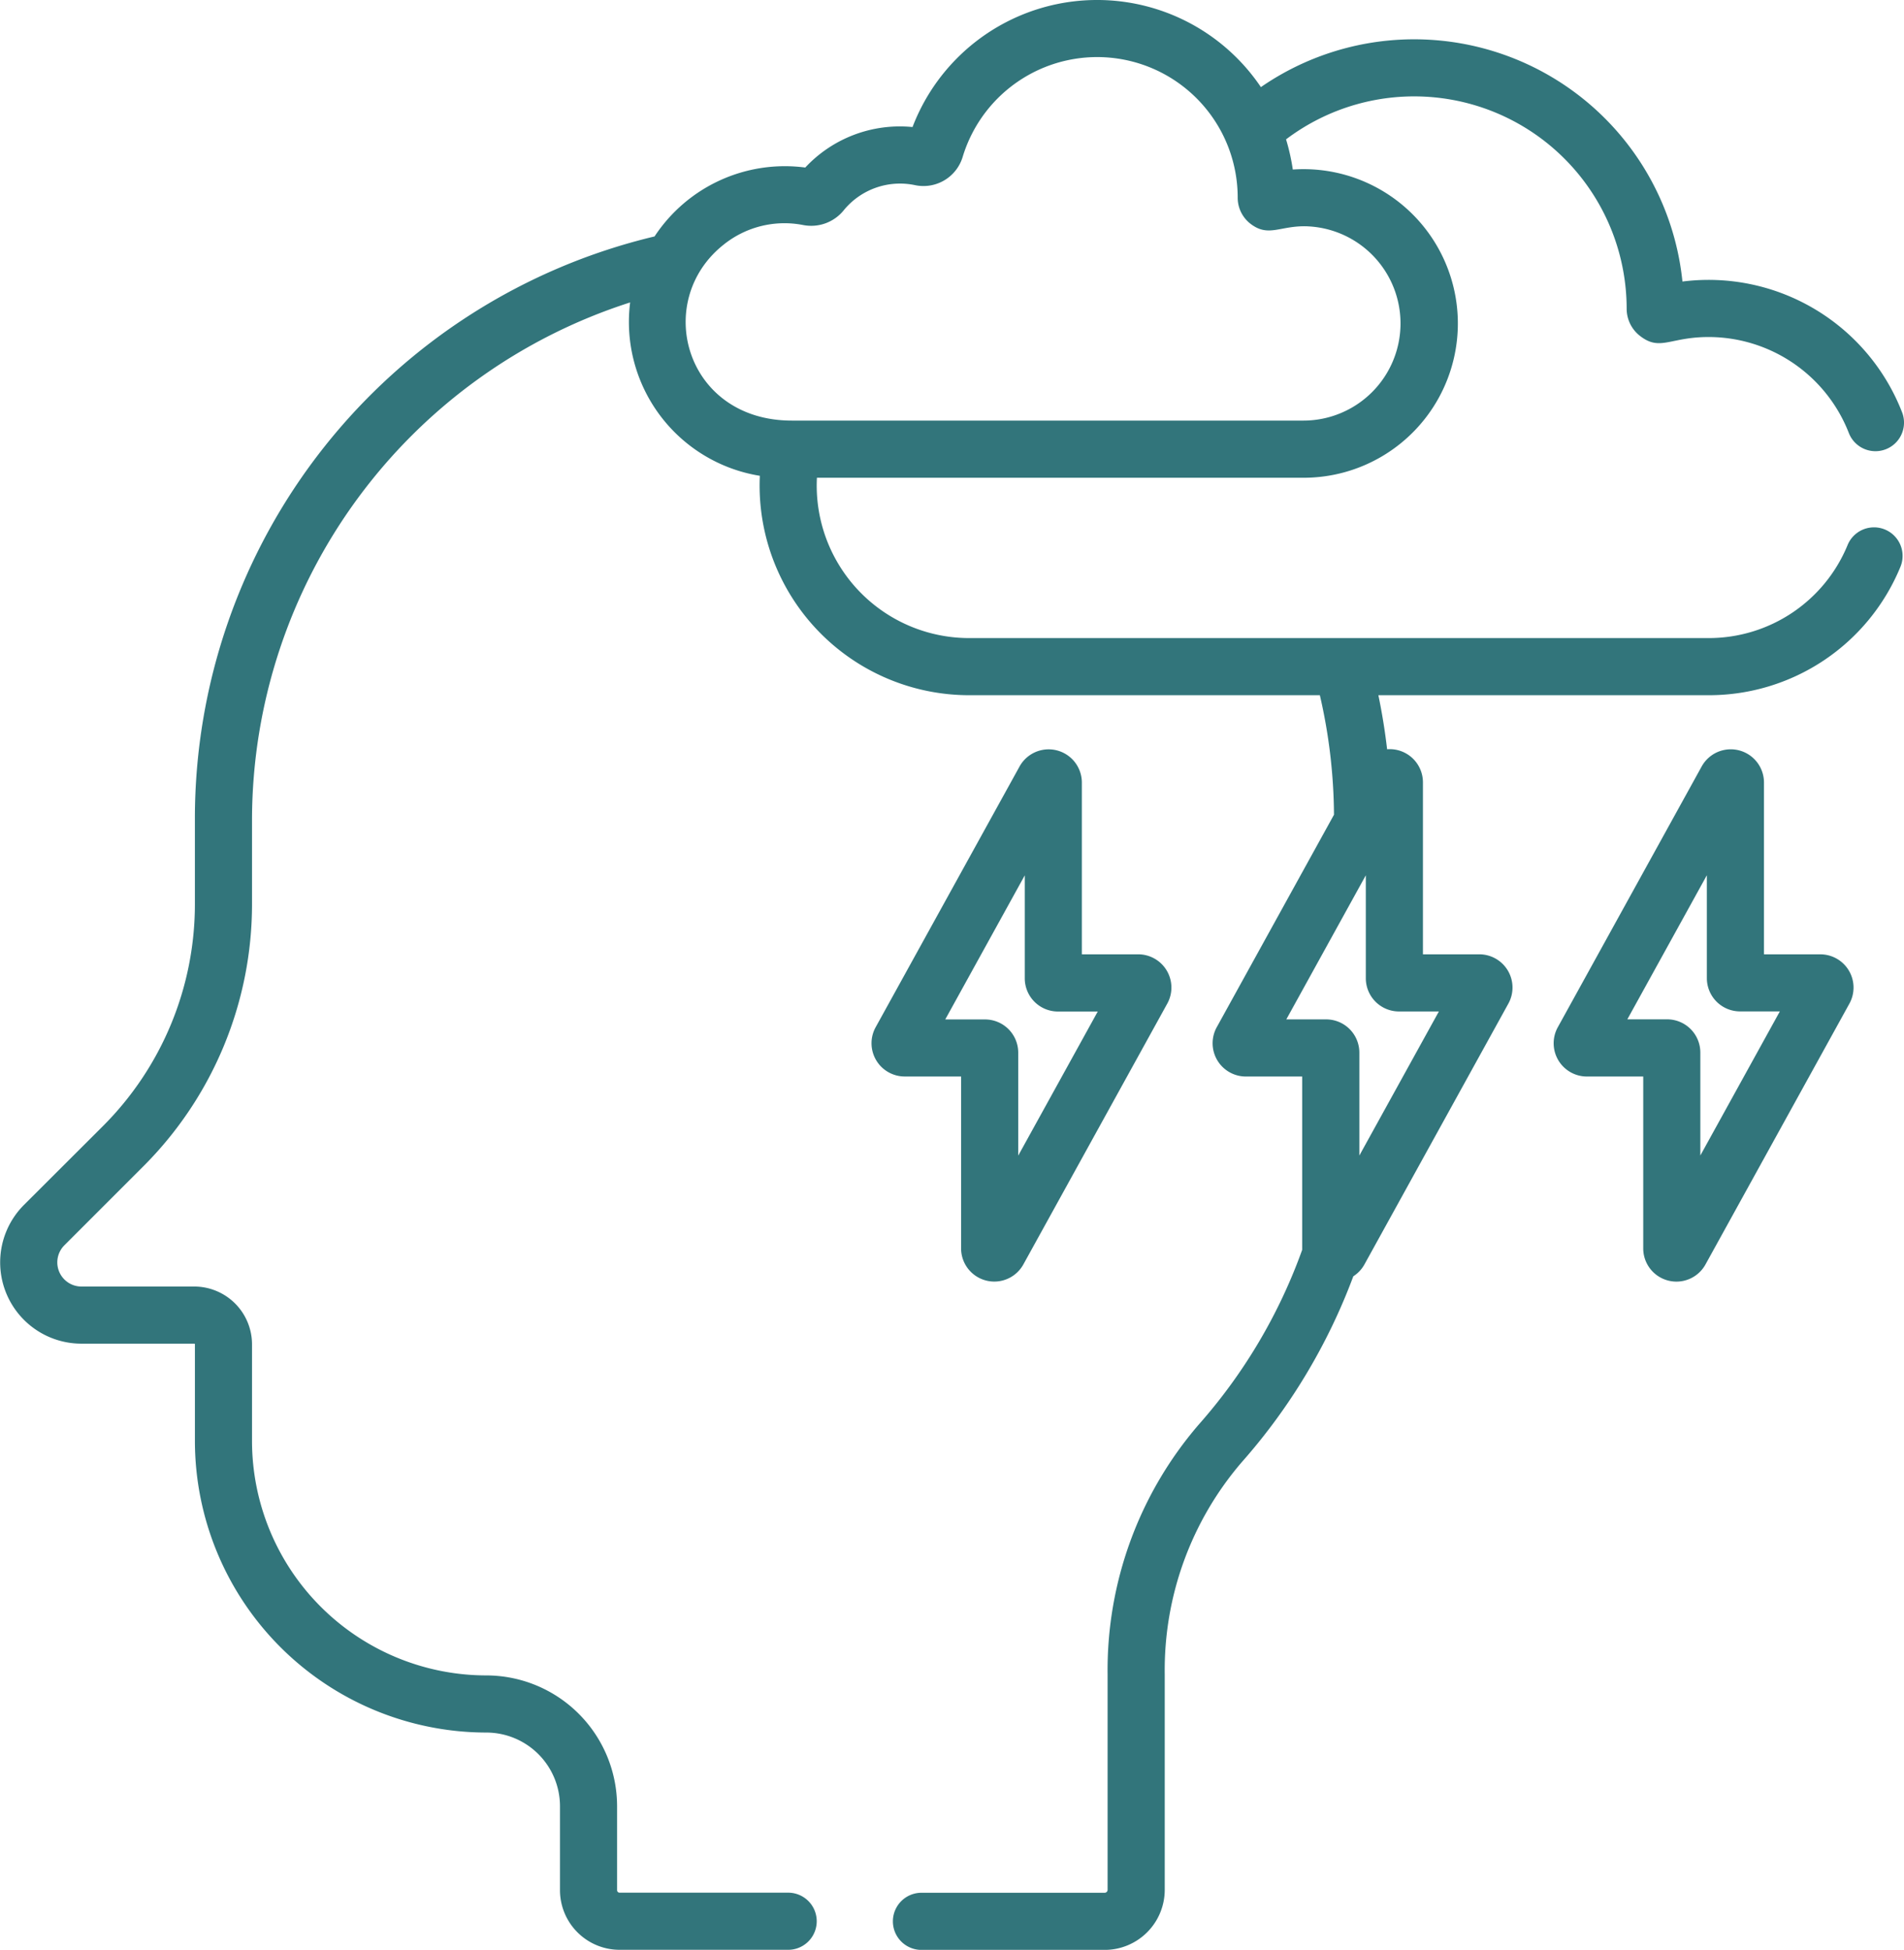 <svg xmlns="http://www.w3.org/2000/svg" width="100.966" height="103.38" viewBox="0 0 100.966 103.38"><g id="mental" transform="translate(-0.499 0)"><path id="Caminho_300" data-name="Caminho 300" d="M86.758,16.357a1.826,1.826,0,0,0,.715,1.459c1.11.856,1.614-.019,3.913.058a7.989,7.989,0,0,1,7.155,5.087,1.514,1.514,0,1,0,2.82-1.106,11.012,11.012,0,0,0-11.645-6.928A14.3,14.3,0,0,0,67.362,4.619,10.477,10.477,0,0,0,48.889,6.736,6.862,6.862,0,0,0,43.2,8.883a8.272,8.272,0,0,0-7.991,3.653A31.725,31.725,0,0,0,10.834,43.4v4.489a16.638,16.638,0,0,1-4.9,11.84L1.772,63.883a4.309,4.309,0,0,0,3.048,7.358H10.8a.034.034,0,0,1,.035.034v5.131A15.472,15.472,0,0,0,26.287,91.86a3.91,3.91,0,0,1,3.907,3.906v4.453a3.164,3.164,0,0,0,3.16,3.16h8.94a1.514,1.514,0,1,0,0-3.029h-8.94a.132.132,0,0,1-.132-.132V95.766a6.943,6.943,0,0,0-6.935-6.935A12.439,12.439,0,0,1,13.863,76.406V71.275A3.067,3.067,0,0,0,10.8,68.212H4.819a1.281,1.281,0,0,1-.906-2.187l4.158-4.158a19.643,19.643,0,0,0,5.792-13.982V43.4A28.852,28.852,0,0,1,33.914,16.035a8.263,8.263,0,0,0,6.878,9.192A11.116,11.116,0,0,0,51.9,36.86H70.489a28.821,28.821,0,0,1,.749,6.337L65.019,54.467a1.763,1.763,0,0,0,1.541,2.61h2.991v9.117c0,.025,0,.05,0,.074a28.516,28.516,0,0,1-5.484,9.262,19.934,19.934,0,0,0-4.834,13.244V100.2a.156.156,0,0,1-.155.155H49.362a1.514,1.514,0,1,0,0,3.029h9.717a3.188,3.188,0,0,0,3.184-3.184V88.774a16.912,16.912,0,0,1,4.076-11.24,31.521,31.521,0,0,0,5.924-9.865,1.744,1.744,0,0,0,.588-.625l7.636-13.836a1.762,1.762,0,0,0-1.541-2.61H75.955V41.48a1.761,1.761,0,0,0-1.9-1.754q-.167-1.443-.463-2.866H91.1a10.979,10.979,0,0,0,10.175-6.806,1.515,1.515,0,0,0-2.8-1.158,7.959,7.959,0,0,1-7.375,4.935H51.9a8.084,8.084,0,0,1-8.081-8.5H69.635a8.181,8.181,0,1,0-.581-16.342,10.978,10.978,0,0,0-.358-1.6,11.268,11.268,0,0,1,18.062,8.965ZM72.926,46.408v5.46a1.761,1.761,0,0,0,1.76,1.76H76.8l-4.217,7.64v-5.46a1.761,1.761,0,0,0-1.76-1.76H68.71ZM69.816,12a5.152,5.152,0,0,1-.181,10.3H42.488c-5.658,0-7.406-6.337-3.607-9.336a5.153,5.153,0,0,1,4.211-1.032,2.219,2.219,0,0,0,2.141-.773,3.854,3.854,0,0,1,3.8-1.34,2.17,2.17,0,0,0,2.512-1.491,7.452,7.452,0,0,1,14.587,2.157,1.744,1.744,0,0,0,.679,1.38c.958.737,1.565.086,3.006.134Zm0,0" transform="translate(0)" fill="#32757b"></path><path id="Caminho_301" data-name="Caminho 301" d="M237.237,197.643,229.6,211.478a1.762,1.762,0,0,0,1.541,2.61h2.991v9.118a1.761,1.761,0,0,0,3.3.85l7.636-13.837a1.762,1.762,0,0,0-1.541-2.609h-2.991v-9.118A1.762,1.762,0,0,0,237.237,197.643Zm4.142,13-4.217,7.64v-5.46a1.761,1.761,0,0,0-1.76-1.76h-2.11l4.217-7.64v5.46a1.761,1.761,0,0,0,1.76,1.76Zm0,0" transform="translate(-182.668 -157.012)" fill="#32757b"></path><path id="Caminho_302" data-name="Caminho 302" d="M416.57,224.057l7.636-13.837a1.762,1.762,0,0,0-1.541-2.609h-2.991v-9.118a1.762,1.762,0,0,0-3.3-.85l-7.635,13.836a1.762,1.762,0,0,0,1.54,2.61h2.992v9.118A1.76,1.76,0,0,0,416.57,224.057Zm-4.142-13,4.217-7.64v5.46a1.762,1.762,0,0,0,1.76,1.76h2.11l-4.216,7.64v-5.46a1.761,1.761,0,0,0-1.76-1.76Zm0,0" transform="translate(-325.634 -157.012)" fill="#32757b"></path></g></svg>